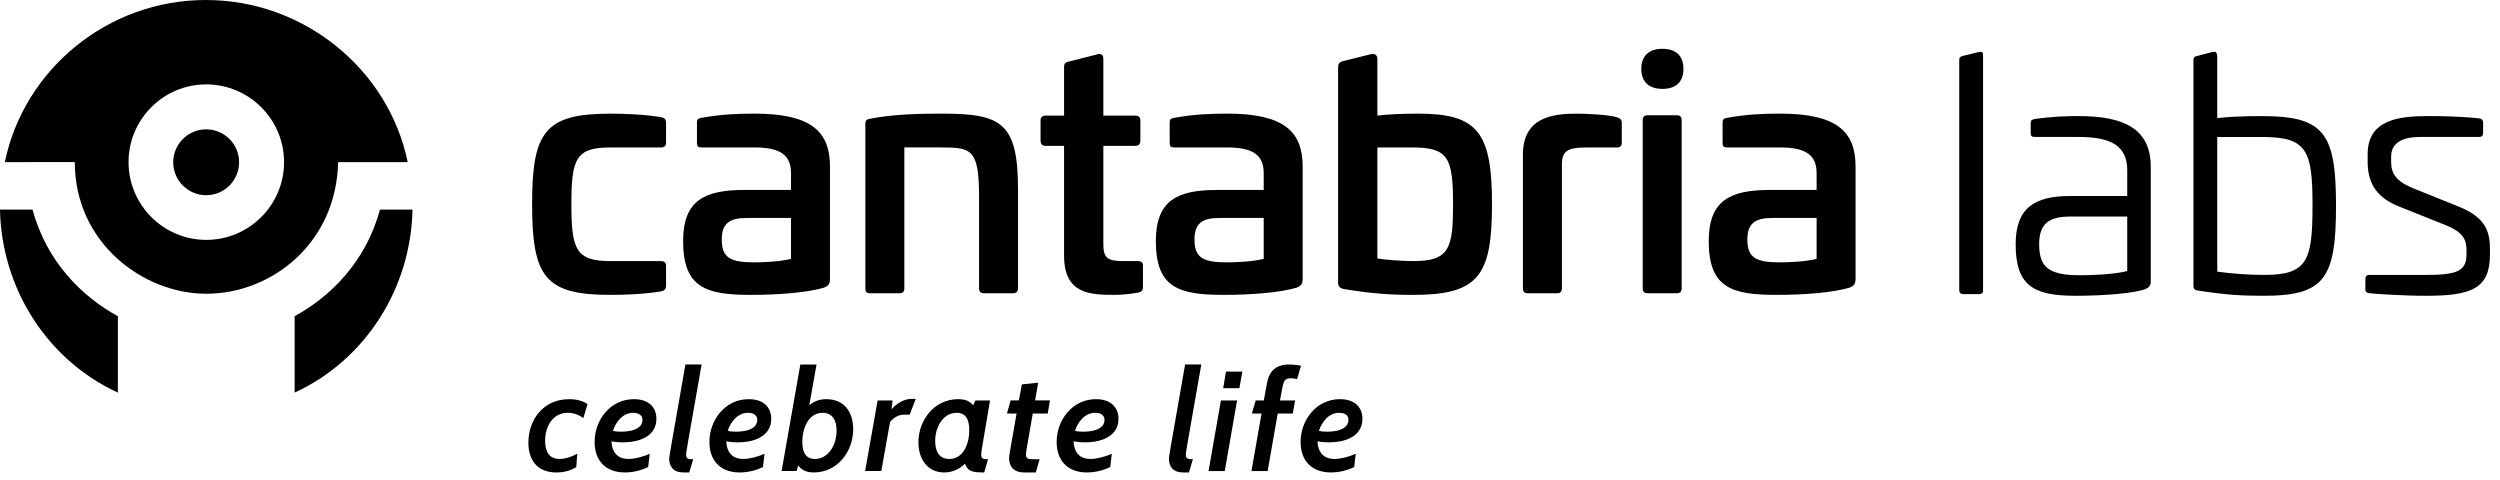<svg width="177" height="34" viewBox="0 0 177 34" fill="none" xmlns="http://www.w3.org/2000/svg">
<path fill-rule="evenodd" clip-rule="evenodd" d="M119.188 4.874C119.188 5.781 118.673 6.294 117.704 6.294C116.737 6.294 116.203 5.781 116.203 4.874C116.203 3.969 116.737 3.456 117.704 3.456C118.673 3.456 119.188 3.969 119.188 4.874Z" fill="black"/>
<path fill-rule="evenodd" clip-rule="evenodd" d="M46.815 8.297C47.042 8.342 47.157 8.456 47.157 8.705V10.097C47.157 10.325 47.042 10.44 46.792 10.44H43.213C40.773 10.44 40.454 11.237 40.454 14.451C40.454 17.665 40.773 18.485 43.213 18.485H46.792C47.042 18.485 47.157 18.598 47.157 18.827V20.217C47.157 20.466 47.042 20.58 46.815 20.626C45.607 20.833 44.125 20.878 43.213 20.878C38.584 20.878 37.673 19.602 37.673 14.451C37.673 9.323 38.584 8.047 43.213 8.047C44.125 8.047 45.607 8.092 46.815 8.297Z" fill="black"/>
<path fill-rule="evenodd" clip-rule="evenodd" d="M58.762 11.784V19.716C58.762 20.011 58.715 20.239 58.306 20.376C57.119 20.718 55.113 20.878 53.175 20.878C49.984 20.878 48.365 20.376 48.365 17.072C48.365 14.177 49.893 13.449 52.696 13.449H56.003V12.262C56.003 10.986 55.249 10.439 53.426 10.439H49.688C49.413 10.439 49.344 10.37 49.344 10.098V8.708C49.344 8.434 49.436 8.387 49.664 8.342C51.032 8.091 52.264 8.045 53.426 8.045C57.439 8.045 58.762 9.321 58.762 11.784ZM52.856 15.432C51.648 15.432 51.101 15.819 51.101 16.957C51.101 18.256 51.717 18.575 53.404 18.575C53.973 18.575 55.228 18.531 56.003 18.326V15.432H52.856Z" fill="black"/>
<path fill-rule="evenodd" clip-rule="evenodd" d="M72.076 13.447V20.422C72.076 20.649 71.939 20.763 71.711 20.763H69.659C69.432 20.763 69.318 20.649 69.318 20.422V13.949C69.318 10.576 68.792 10.438 66.65 10.438H64.028V20.422C64.028 20.649 63.914 20.763 63.686 20.763H61.588C61.361 20.763 61.268 20.649 61.268 20.422V8.774C61.268 8.48 61.382 8.456 61.588 8.41C63.275 8.069 65.305 8.045 66.695 8.045C70.913 8.045 72.076 8.683 72.076 13.447Z" fill="black"/>
<path fill-rule="evenodd" clip-rule="evenodd" d="M77.729 3.839C77.98 3.771 78.117 3.908 78.117 4.159V8.183H80.374C80.602 8.183 80.738 8.297 80.738 8.523V9.961C80.738 10.212 80.602 10.326 80.374 10.326H78.117V17.278C78.117 18.279 78.413 18.484 79.53 18.484H80.534C80.808 18.484 80.922 18.576 80.922 18.803V20.307C80.922 20.558 80.808 20.672 80.579 20.718C79.941 20.832 79.302 20.877 78.961 20.877C77.182 20.877 75.336 20.832 75.336 18.097V10.326H74.036C73.807 10.326 73.671 10.212 73.671 9.961V8.523C73.671 8.297 73.807 8.183 74.036 8.183H75.336V4.727C75.336 4.501 75.45 4.409 75.654 4.363L77.729 3.839Z" fill="black"/>
<path fill-rule="evenodd" clip-rule="evenodd" d="M92.229 11.784V19.716C92.229 20.011 92.183 20.239 91.773 20.376C90.588 20.718 88.581 20.878 86.643 20.878C83.452 20.878 81.834 20.376 81.834 17.072C81.834 14.177 83.361 13.449 86.165 13.449H89.471V12.262C89.471 10.986 88.718 10.439 86.895 10.439H83.155C82.882 10.439 82.813 10.37 82.813 10.098V8.708C82.813 8.434 82.905 8.387 83.132 8.342C84.5 8.091 85.731 8.045 86.895 8.045C90.908 8.045 92.229 9.321 92.229 11.784ZM86.325 15.432C85.116 15.432 84.569 15.819 84.569 16.957C84.569 18.256 85.184 18.575 86.871 18.575C87.442 18.575 88.695 18.531 89.471 18.326V15.432H86.325Z" fill="black"/>
<path fill-rule="evenodd" clip-rule="evenodd" d="M97.03 3.844C97.409 3.753 97.511 3.968 97.518 4.148V8.183C98.27 8.092 99.25 8.046 100.437 8.046C104.655 8.046 105.634 9.414 105.634 14.472C105.634 19.555 104.655 20.878 100.049 20.878C98.407 20.878 97.108 20.786 95.169 20.466C94.896 20.423 94.737 20.307 94.737 19.99V4.782C94.737 4.533 94.806 4.406 95.078 4.328L97.03 3.844ZM97.518 10.44V18.303C98.316 18.416 99.342 18.484 100.071 18.484C102.626 18.484 102.876 17.573 102.876 14.472C102.876 11.192 102.556 10.44 100.003 10.44H97.518Z" fill="black"/>
<path fill-rule="evenodd" clip-rule="evenodd" d="M114.458 8.297C114.685 8.365 114.822 8.456 114.822 8.705V10.097C114.822 10.348 114.685 10.463 114.435 10.44H112.361C110.991 10.44 110.582 10.667 110.582 11.671V20.421C110.582 20.651 110.468 20.764 110.241 20.764H108.165C107.937 20.764 107.822 20.651 107.822 20.421V10.963C107.822 8.251 109.989 8.047 111.676 8.047C112.269 8.047 113.843 8.113 114.458 8.297Z" fill="black"/>
<path fill-rule="evenodd" clip-rule="evenodd" d="M118.721 8.16C118.949 8.16 119.062 8.275 119.062 8.502V20.423C119.062 20.65 118.949 20.763 118.721 20.763H116.647C116.418 20.763 116.304 20.65 116.304 20.423V8.502C116.304 8.275 116.418 8.16 116.647 8.16H118.721Z" fill="black"/>
<path fill-rule="evenodd" clip-rule="evenodd" d="M131.374 11.784V19.716C131.374 20.011 131.328 20.239 130.919 20.376C129.733 20.718 127.726 20.878 125.788 20.878C122.597 20.878 120.978 20.376 120.978 17.072C120.978 14.177 122.506 13.449 125.309 13.449H128.616V12.262C128.616 10.986 127.863 10.439 126.039 10.439H122.3C122.027 10.439 121.958 10.37 121.958 10.098V8.708C121.958 8.434 122.05 8.387 122.277 8.342C123.645 8.091 124.877 8.045 126.039 8.045C130.052 8.045 131.374 9.321 131.374 11.784ZM125.47 15.432C124.261 15.432 123.714 15.819 123.714 16.957C123.714 18.256 124.329 18.575 126.017 18.575C126.587 18.575 127.84 18.531 128.616 18.326V15.432H125.47Z" fill="black"/>
<path fill-rule="evenodd" clip-rule="evenodd" d="M139.949 3.717C140.373 3.608 140.401 3.647 140.401 4.011V20.631C140.401 20.734 140.284 20.826 140.101 20.826H139.014C138.83 20.826 138.714 20.734 138.714 20.527V4.262C138.714 4.013 138.81 3.99 139.191 3.904L139.949 3.717Z" fill="black"/>
<path fill-rule="evenodd" clip-rule="evenodd" d="M152.272 11.799V19.88C152.272 20.064 152.294 20.318 151.856 20.48C151.14 20.757 148.991 20.942 146.937 20.942C143.911 20.942 142.709 20.18 142.709 17.293C142.709 14.754 144.002 13.877 146.567 13.877H150.608V12.053C150.608 10.321 149.454 9.697 147.19 9.697H144.072C143.842 9.697 143.772 9.628 143.772 9.398V8.751C143.772 8.52 143.842 8.473 144.05 8.427C145.318 8.241 146.359 8.219 147.19 8.219C150.377 8.219 152.272 9.12 152.272 11.799ZM146.567 15.332C145.066 15.332 144.372 15.837 144.372 17.293C144.372 19.002 145.135 19.487 147.305 19.487C148.022 19.487 149.638 19.441 150.608 19.187V15.332H146.567Z" fill="black"/>
<path fill-rule="evenodd" clip-rule="evenodd" d="M156.579 3.694C156.847 3.626 156.979 3.645 156.982 4.072V8.359C157.791 8.266 158.853 8.22 160.169 8.22C164.58 8.22 165.39 9.467 165.39 14.57C165.39 19.672 164.605 20.941 160.308 20.941C158.715 20.941 157.745 20.896 155.621 20.572C155.39 20.55 155.297 20.457 155.297 20.226V4.265C155.297 4.032 155.383 4.006 155.601 3.953L156.579 3.694ZM156.982 9.698V19.233C158.184 19.393 159.315 19.464 160.308 19.464C163.358 19.464 163.727 18.471 163.727 14.545C163.727 10.644 163.334 9.698 160.169 9.698H156.982Z" fill="black"/>
<path fill-rule="evenodd" clip-rule="evenodd" d="M175.528 8.381C175.714 8.405 175.806 8.52 175.806 8.681V9.396C175.806 9.604 175.714 9.697 175.505 9.697H171.302C170.262 9.697 169.292 10.02 169.292 11.082V11.453C169.292 12.236 169.593 12.814 170.84 13.324L174.097 14.638C176.107 15.446 176.291 16.533 176.291 17.732V18.009C176.291 20.456 174.95 20.942 171.763 20.942C170.1 20.942 168.115 20.803 167.744 20.758C167.514 20.734 167.469 20.618 167.469 20.48V19.763C167.469 19.556 167.56 19.464 167.744 19.464H171.809C173.958 19.464 174.629 19.187 174.629 18.009V17.71C174.629 16.947 174.351 16.439 173.243 15.977L169.778 14.592C168.022 13.877 167.629 12.677 167.629 11.429V10.922C167.629 8.427 169.916 8.219 171.948 8.219C172.85 8.219 174.327 8.244 175.528 8.381Z" fill="black"/>
<path fill-rule="evenodd" clip-rule="evenodd" d="M37.41 31.338C37.41 29.76 38.426 28.262 40.297 28.262C40.89 28.262 41.314 28.411 41.595 28.612L41.302 29.599C40.971 29.357 40.588 29.226 40.197 29.226C39.18 29.226 38.596 30.121 38.596 31.217C38.596 32.012 38.908 32.494 39.623 32.494C39.995 32.494 40.438 32.363 40.871 32.122L40.8 33.077C40.488 33.268 40.016 33.451 39.402 33.451C37.974 33.451 37.41 32.505 37.41 31.338Z" fill="black"/>
<path fill-rule="evenodd" clip-rule="evenodd" d="M44.1 31.317C43.747 31.317 43.436 31.279 43.295 31.247C43.336 32.193 43.888 32.495 44.492 32.495C44.924 32.495 45.569 32.333 46.001 32.122L45.89 33.067C45.497 33.26 44.904 33.45 44.25 33.45C42.772 33.45 42.098 32.504 42.098 31.297C42.098 29.749 43.193 28.261 44.885 28.261C45.92 28.261 46.473 28.824 46.473 29.659C46.473 30.735 45.518 31.317 44.1 31.317ZM43.395 30.503C43.546 30.543 43.667 30.563 43.939 30.563C45.156 30.563 45.488 30.121 45.488 29.74C45.488 29.295 45.066 29.226 44.823 29.226C44.09 29.226 43.597 29.88 43.395 30.503Z" fill="black"/>
<path fill-rule="evenodd" clip-rule="evenodd" d="M48.798 33.45H48.386C47.672 33.45 47.379 33.028 47.379 32.474C47.379 32.374 47.389 32.264 48.527 25.806H49.674C48.596 31.892 48.577 32.062 48.577 32.183C48.577 32.495 48.748 32.514 49.079 32.514L48.798 33.45Z" fill="black"/>
<path fill-rule="evenodd" clip-rule="evenodd" d="M52.228 31.317C51.876 31.317 51.564 31.279 51.424 31.247C51.463 32.193 52.016 32.495 52.62 32.495C53.053 32.495 53.697 32.333 54.129 32.122L54.018 33.067C53.627 33.26 53.033 33.45 52.378 33.45C50.9 33.45 50.226 32.504 50.226 31.297C50.226 29.749 51.323 28.261 53.013 28.261C54.049 28.261 54.603 28.824 54.603 29.659C54.603 30.735 53.646 31.317 52.228 31.317ZM51.523 30.503C51.675 30.543 51.795 30.563 52.068 30.563C53.284 30.563 53.616 30.121 53.616 29.74C53.616 29.295 53.194 29.226 52.952 29.226C52.218 29.226 51.725 29.88 51.523 30.503Z" fill="black"/>
<path fill-rule="evenodd" clip-rule="evenodd" d="M56.503 32.958L56.403 33.349H55.337L56.664 25.807H57.811L57.298 28.693C57.671 28.382 58.043 28.262 58.505 28.262C59.804 28.262 60.406 29.206 60.406 30.382C60.406 31.961 59.3 33.45 57.619 33.45C57.067 33.45 56.776 33.27 56.503 32.958ZM56.805 31.289C56.805 32.072 57.088 32.495 57.7 32.495C58.606 32.495 59.23 31.559 59.23 30.494C59.23 29.749 58.928 29.227 58.243 29.227C57.258 29.227 56.805 30.282 56.805 31.289Z" fill="black"/>
<path fill-rule="evenodd" clip-rule="evenodd" d="M64.41 29.357H63.987C63.594 29.357 63.192 29.619 63.011 29.9L62.397 33.349H61.251L62.136 28.351H63.192L63.122 28.974C63.463 28.572 63.998 28.24 64.541 28.24H64.832L64.41 29.357Z" fill="black"/>
<path fill-rule="evenodd" clip-rule="evenodd" d="M69.51 31.81C69.481 31.972 69.47 32.112 69.47 32.193C69.47 32.484 69.591 32.514 69.953 32.514L69.682 33.45C68.796 33.45 68.534 33.369 68.313 32.826C67.991 33.158 67.499 33.45 66.844 33.45C65.707 33.45 65.024 32.545 65.024 31.317C65.024 29.779 66.111 28.261 67.841 28.261C68.313 28.261 68.644 28.381 68.897 28.693L69.058 28.352H70.094L69.51 31.81ZM66.211 31.228C66.211 31.962 66.502 32.495 67.206 32.495C68.213 32.495 68.625 31.41 68.625 30.462C68.625 29.659 68.353 29.226 67.73 29.226C66.834 29.226 66.211 30.142 66.211 31.228Z" fill="black"/>
<path fill-rule="evenodd" clip-rule="evenodd" d="M73.333 33.45H72.507C71.743 33.45 71.441 32.978 71.441 32.435C71.441 32.334 71.452 32.214 71.974 29.276H71.291L71.552 28.35H72.136L72.347 27.215L73.504 27.094L73.283 28.35H74.338L74.178 29.276H73.121C72.659 31.892 72.638 32.052 72.638 32.173C72.638 32.495 72.8 32.514 73.293 32.514H73.605L73.333 33.45Z" fill="black"/>
<path fill-rule="evenodd" clip-rule="evenodd" d="M76.813 31.317C76.461 31.317 76.149 31.279 76.009 31.247C76.049 32.193 76.601 32.495 77.205 32.495C77.639 32.495 78.282 32.333 78.715 32.122L78.605 33.067C78.212 33.26 77.618 33.45 76.965 33.45C75.485 33.45 74.811 32.504 74.811 31.297C74.811 29.749 75.908 28.261 77.598 28.261C78.634 28.261 79.188 28.824 79.188 29.659C79.188 30.735 78.231 31.317 76.813 31.317ZM76.109 30.503C76.26 30.543 76.381 30.563 76.653 30.563C77.87 30.563 78.201 30.121 78.201 29.74C78.201 29.295 77.779 29.226 77.538 29.226C76.803 29.226 76.31 29.88 76.109 30.503Z" fill="black"/>
<path fill-rule="evenodd" clip-rule="evenodd" d="M84.176 33.45H83.764C83.05 33.45 82.758 33.028 82.758 32.474C82.758 32.374 82.767 32.264 83.905 25.806H85.052C83.976 31.892 83.956 32.062 83.956 32.183C83.956 32.495 84.126 32.514 84.459 32.514L84.176 33.45Z" fill="black"/>
<path fill-rule="evenodd" clip-rule="evenodd" d="M86.801 26.309L86.601 27.486H87.748L87.958 26.309H86.801ZM86.441 28.351L85.565 33.35H86.712L87.586 28.351H86.441Z" fill="black"/>
<path fill-rule="evenodd" clip-rule="evenodd" d="M90.463 29.276L89.749 33.35H88.603L89.317 29.276H88.633L88.904 28.351H89.477L89.7 27.144C89.821 26.441 90.192 25.806 91.268 25.806C91.56 25.806 91.881 25.857 92.114 25.887L91.831 26.842C91.621 26.791 91.519 26.782 91.4 26.782C90.947 26.782 90.876 26.952 90.745 27.697L90.624 28.351H91.692L91.529 29.276H90.463Z" fill="black"/>
<path fill-rule="evenodd" clip-rule="evenodd" d="M94.085 31.317C93.733 31.317 93.421 31.279 93.282 31.247C93.321 32.193 93.873 32.495 94.478 32.495C94.91 32.495 95.555 32.333 95.986 32.122L95.876 33.067C95.484 33.26 94.891 33.45 94.235 33.45C92.757 33.45 92.083 32.504 92.083 31.297C92.083 29.749 93.18 28.261 94.87 28.261C95.906 28.261 96.46 28.824 96.46 29.659C96.46 30.735 95.504 31.317 94.085 31.317ZM93.381 30.503C93.531 30.543 93.653 30.563 93.924 30.563C95.142 30.563 95.473 30.121 95.473 29.74C95.473 29.296 95.051 29.226 94.81 29.226C94.075 29.226 93.582 29.88 93.381 30.503Z" fill="black"/>
<path fill-rule="evenodd" clip-rule="evenodd" d="M14.577 0C7.619 0 1.694 4.921 0.342 11.477L5.295 11.476C5.295 17.21 10.148 20.797 14.6 20.797C19.251 20.797 23.822 17.194 23.939 11.478L28.866 11.48C27.515 4.922 21.537 0 14.577 0ZM14.605 16.983C11.571 16.983 9.101 14.514 9.101 11.478C9.101 8.445 11.565 5.975 14.6 5.975C17.635 5.975 20.111 8.445 20.111 11.478C20.111 14.514 17.642 16.983 14.605 16.983Z" fill="black"/>
<path fill-rule="evenodd" clip-rule="evenodd" d="M14.597 9.157C13.31 9.157 12.264 10.203 12.264 11.488C12.264 12.775 13.31 13.821 14.597 13.821C15.883 13.821 16.929 12.775 16.929 11.488C16.929 10.203 15.883 9.157 14.597 9.157Z" fill="black"/>
<path fill-rule="evenodd" clip-rule="evenodd" d="M8.345 27.796C3.312 25.484 0.107 20.387 0 14.84H2.304C3.321 18.603 5.878 21.041 8.345 22.386V27.796Z" fill="black"/>
<path fill-rule="evenodd" clip-rule="evenodd" d="M20.86 22.386C23.326 21.04 25.884 18.602 26.901 14.84H29.205C29.097 20.387 25.891 25.484 20.86 27.796V22.386Z" fill="black"/>
</svg>
